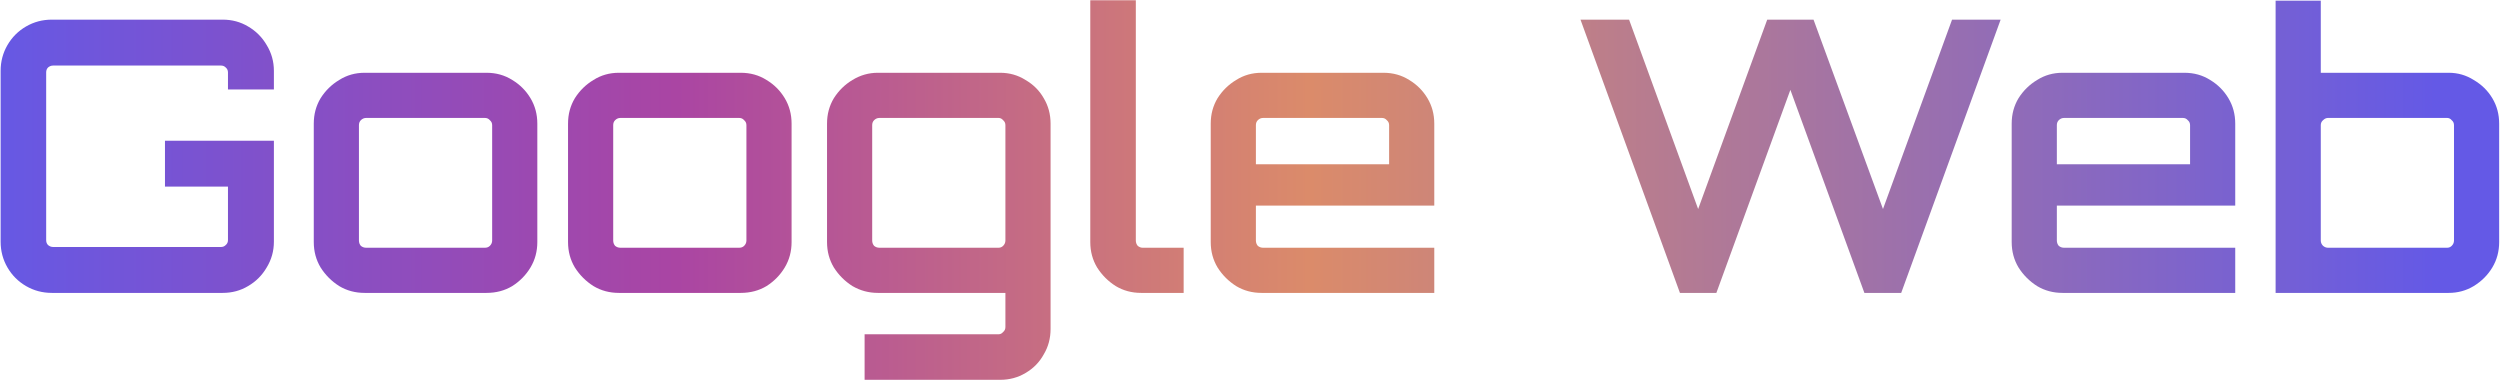 <?xml version="1.0" encoding="UTF-8"?> <svg xmlns="http://www.w3.org/2000/svg" width="606" height="93" viewBox="0 0 606 93" fill="none"><path d="M12.572 71C10.303 71 8.217 70.448 6.316 69.344C4.415 68.24 2.912 66.737 1.808 64.836C0.704 62.935 0.152 60.849 0.152 58.58V17.18C0.152 14.911 0.704 12.825 1.808 10.924C2.912 9.023 4.415 7.52 6.316 6.416C8.217 5.312 10.303 4.76 12.572 4.76H53.972C56.241 4.76 58.296 5.312 60.136 6.416C62.037 7.52 63.54 9.023 64.644 10.924C65.809 12.825 66.392 14.911 66.392 17.18V21.688H55.26V17.548C55.26 17.057 55.076 16.659 54.708 16.352C54.401 16.045 54.033 15.892 53.604 15.892H12.848C12.419 15.892 12.02 16.045 11.652 16.352C11.345 16.659 11.192 17.057 11.192 17.548V58.212C11.192 58.703 11.345 59.101 11.652 59.408C12.02 59.715 12.419 59.868 12.848 59.868H53.604C54.033 59.868 54.401 59.715 54.708 59.408C55.076 59.101 55.26 58.703 55.26 58.212V45.24H39.988V34.108H66.392V58.58C66.392 60.849 65.809 62.935 64.644 64.836C63.54 66.737 62.037 68.24 60.136 69.344C58.296 70.448 56.241 71 53.972 71H12.572ZM88.387 71C86.118 71 84.063 70.448 82.223 69.344C80.383 68.179 78.88 66.676 77.715 64.836C76.611 62.996 76.059 60.941 76.059 58.672V29.968C76.059 27.699 76.611 25.644 77.715 23.804C78.88 21.964 80.383 20.492 82.223 19.388C84.063 18.223 86.118 17.64 88.387 17.64H117.919C120.25 17.64 122.335 18.223 124.175 19.388C126.015 20.492 127.487 21.964 128.591 23.804C129.695 25.644 130.247 27.699 130.247 29.968V58.672C130.247 60.941 129.695 62.996 128.591 64.836C127.487 66.676 126.015 68.179 124.175 69.344C122.335 70.448 120.25 71 117.919 71H88.387ZM88.755 60.052H117.551C118.042 60.052 118.441 59.899 118.747 59.592C119.115 59.224 119.299 58.795 119.299 58.304V30.336C119.299 29.845 119.115 29.447 118.747 29.14C118.441 28.772 118.042 28.588 117.551 28.588H88.755C88.264 28.588 87.835 28.772 87.467 29.14C87.16 29.447 87.007 29.845 87.007 30.336V58.304C87.007 58.795 87.16 59.224 87.467 59.592C87.835 59.899 88.264 60.052 88.755 60.052ZM150.02 71C147.751 71 145.696 70.448 143.856 69.344C142.016 68.179 140.513 66.676 139.348 64.836C138.244 62.996 137.692 60.941 137.692 58.672V29.968C137.692 27.699 138.244 25.644 139.348 23.804C140.513 21.964 142.016 20.492 143.856 19.388C145.696 18.223 147.751 17.64 150.02 17.64H179.552C181.883 17.64 183.968 18.223 185.808 19.388C187.648 20.492 189.12 21.964 190.224 23.804C191.328 25.644 191.88 27.699 191.88 29.968V58.672C191.88 60.941 191.328 62.996 190.224 64.836C189.12 66.676 187.648 68.179 185.808 69.344C183.968 70.448 181.883 71 179.552 71H150.02ZM150.388 60.052H179.184C179.675 60.052 180.073 59.899 180.38 59.592C180.748 59.224 180.932 58.795 180.932 58.304V30.336C180.932 29.845 180.748 29.447 180.38 29.14C180.073 28.772 179.675 28.588 179.184 28.588H150.388C149.897 28.588 149.468 28.772 149.1 29.14C148.793 29.447 148.64 29.845 148.64 30.336V58.304C148.64 58.795 148.793 59.224 149.1 59.592C149.468 59.899 149.897 60.052 150.388 60.052ZM209.579 92.068V81.028H242.055C242.485 81.028 242.853 80.844 243.159 80.476C243.527 80.169 243.711 79.771 243.711 79.28V71H212.799C210.591 71 208.537 70.448 206.635 69.344C204.795 68.179 203.293 66.676 202.127 64.836C201.023 62.996 200.471 60.941 200.471 58.672V29.968C200.471 27.699 201.023 25.644 202.127 23.804C203.293 21.964 204.795 20.492 206.635 19.388C208.537 18.223 210.591 17.64 212.799 17.64H242.423C244.693 17.64 246.747 18.223 248.587 19.388C250.489 20.492 251.961 21.964 253.003 23.804C254.107 25.644 254.659 27.699 254.659 29.968V79.74C254.659 82.009 254.107 84.064 253.003 85.904C251.961 87.805 250.489 89.308 248.587 90.412C246.747 91.516 244.693 92.068 242.423 92.068H209.579ZM213.167 60.052H242.055C242.485 60.052 242.853 59.899 243.159 59.592C243.527 59.224 243.711 58.795 243.711 58.304V30.336C243.711 29.845 243.527 29.447 243.159 29.14C242.853 28.772 242.485 28.588 242.055 28.588H213.167C212.677 28.588 212.247 28.772 211.879 29.14C211.573 29.447 211.419 29.845 211.419 30.336V58.304C211.419 58.795 211.573 59.224 211.879 59.592C212.247 59.899 212.677 60.052 213.167 60.052ZM276.612 71C274.343 71 272.288 70.448 270.448 69.344C268.608 68.179 267.105 66.676 265.94 64.836C264.836 62.996 264.284 60.941 264.284 58.672V0.068H275.324V58.304C275.324 58.795 275.477 59.224 275.784 59.592C276.152 59.899 276.551 60.052 276.98 60.052H286.916V71H276.612ZM305.809 71C303.54 71 301.485 70.448 299.645 69.344C297.805 68.179 296.302 66.676 295.137 64.836C294.033 62.996 293.481 60.941 293.481 58.672V29.968C293.481 27.699 294.033 25.644 295.137 23.804C296.302 21.964 297.805 20.492 299.645 19.388C301.485 18.223 303.54 17.64 305.809 17.64H335.341C337.672 17.64 339.757 18.223 341.597 19.388C343.437 20.492 344.909 21.964 346.013 23.804C347.117 25.644 347.669 27.699 347.669 29.968V49.84H304.429V58.304C304.429 58.795 304.582 59.224 304.889 59.592C305.257 59.899 305.686 60.052 306.177 60.052H347.669V71H305.809ZM304.429 39.812H336.721V30.336C336.721 29.845 336.537 29.447 336.169 29.14C335.862 28.772 335.464 28.588 334.973 28.588H306.177C305.686 28.588 305.257 28.772 304.889 29.14C304.582 29.447 304.429 29.845 304.429 30.336V39.812ZM407.215 71L383.111 4.76H394.887L411.631 50.668L428.375 4.76H439.599L456.435 50.668L473.179 4.76H484.955L460.851 71H451.927L433.987 21.78L416.047 71H407.215ZM499.961 71C497.692 71 495.637 70.448 493.797 69.344C491.957 68.179 490.455 66.676 489.289 64.836C488.185 62.996 487.633 60.941 487.633 58.672V29.968C487.633 27.699 488.185 25.644 489.289 23.804C490.455 21.964 491.957 20.492 493.797 19.388C495.637 18.223 497.692 17.64 499.961 17.64H529.493C531.824 17.64 533.909 18.223 535.749 19.388C537.589 20.492 539.061 21.964 540.165 23.804C541.269 25.644 541.821 27.699 541.821 29.968V49.84H498.581V58.304C498.581 58.795 498.735 59.224 499.041 59.592C499.409 59.899 499.839 60.052 500.329 60.052H541.821V71H499.961ZM498.581 39.812H530.873V30.336C530.873 29.845 530.689 29.447 530.321 29.14C530.015 28.772 529.616 28.588 529.125 28.588H500.329C499.839 28.588 499.409 28.772 499.041 29.14C498.735 29.447 498.581 29.845 498.581 30.336V39.812ZM551.609 71V0.16H562.557V17.64H593.561C595.769 17.64 597.793 18.223 599.633 19.388C601.534 20.492 603.037 21.964 604.141 23.804C605.245 25.644 605.797 27.699 605.797 29.968V58.672C605.797 60.941 605.245 62.996 604.141 64.836C603.037 66.676 601.534 68.179 599.633 69.344C597.793 70.448 595.769 71 593.561 71H551.609ZM564.305 60.052H593.193C593.622 60.052 593.99 59.899 594.297 59.592C594.665 59.224 594.849 58.795 594.849 58.304V30.336C594.849 29.845 594.665 29.447 594.297 29.14C593.99 28.772 593.622 28.588 593.193 28.588H564.305C563.875 28.588 563.477 28.772 563.109 29.14C562.741 29.447 562.557 29.845 562.557 30.336V58.304C562.557 58.795 562.741 59.224 563.109 59.592C563.477 59.899 563.875 60.052 564.305 60.052Z" fill="url(#paint0_linear_159_42)"></path><defs><linearGradient id="paint0_linear_159_42" x1="-5" y1="35.5" x2="609" y2="35.5" gradientUnits="userSpaceOnUse"><stop stop-color="#6459E6"></stop><stop offset="0.275" stop-color="#AA45A3"></stop><stop offset="0.525" stop-color="#DB8B6A"></stop><stop offset="0.97" stop-color="#6459E6"></stop></linearGradient></defs></svg> 